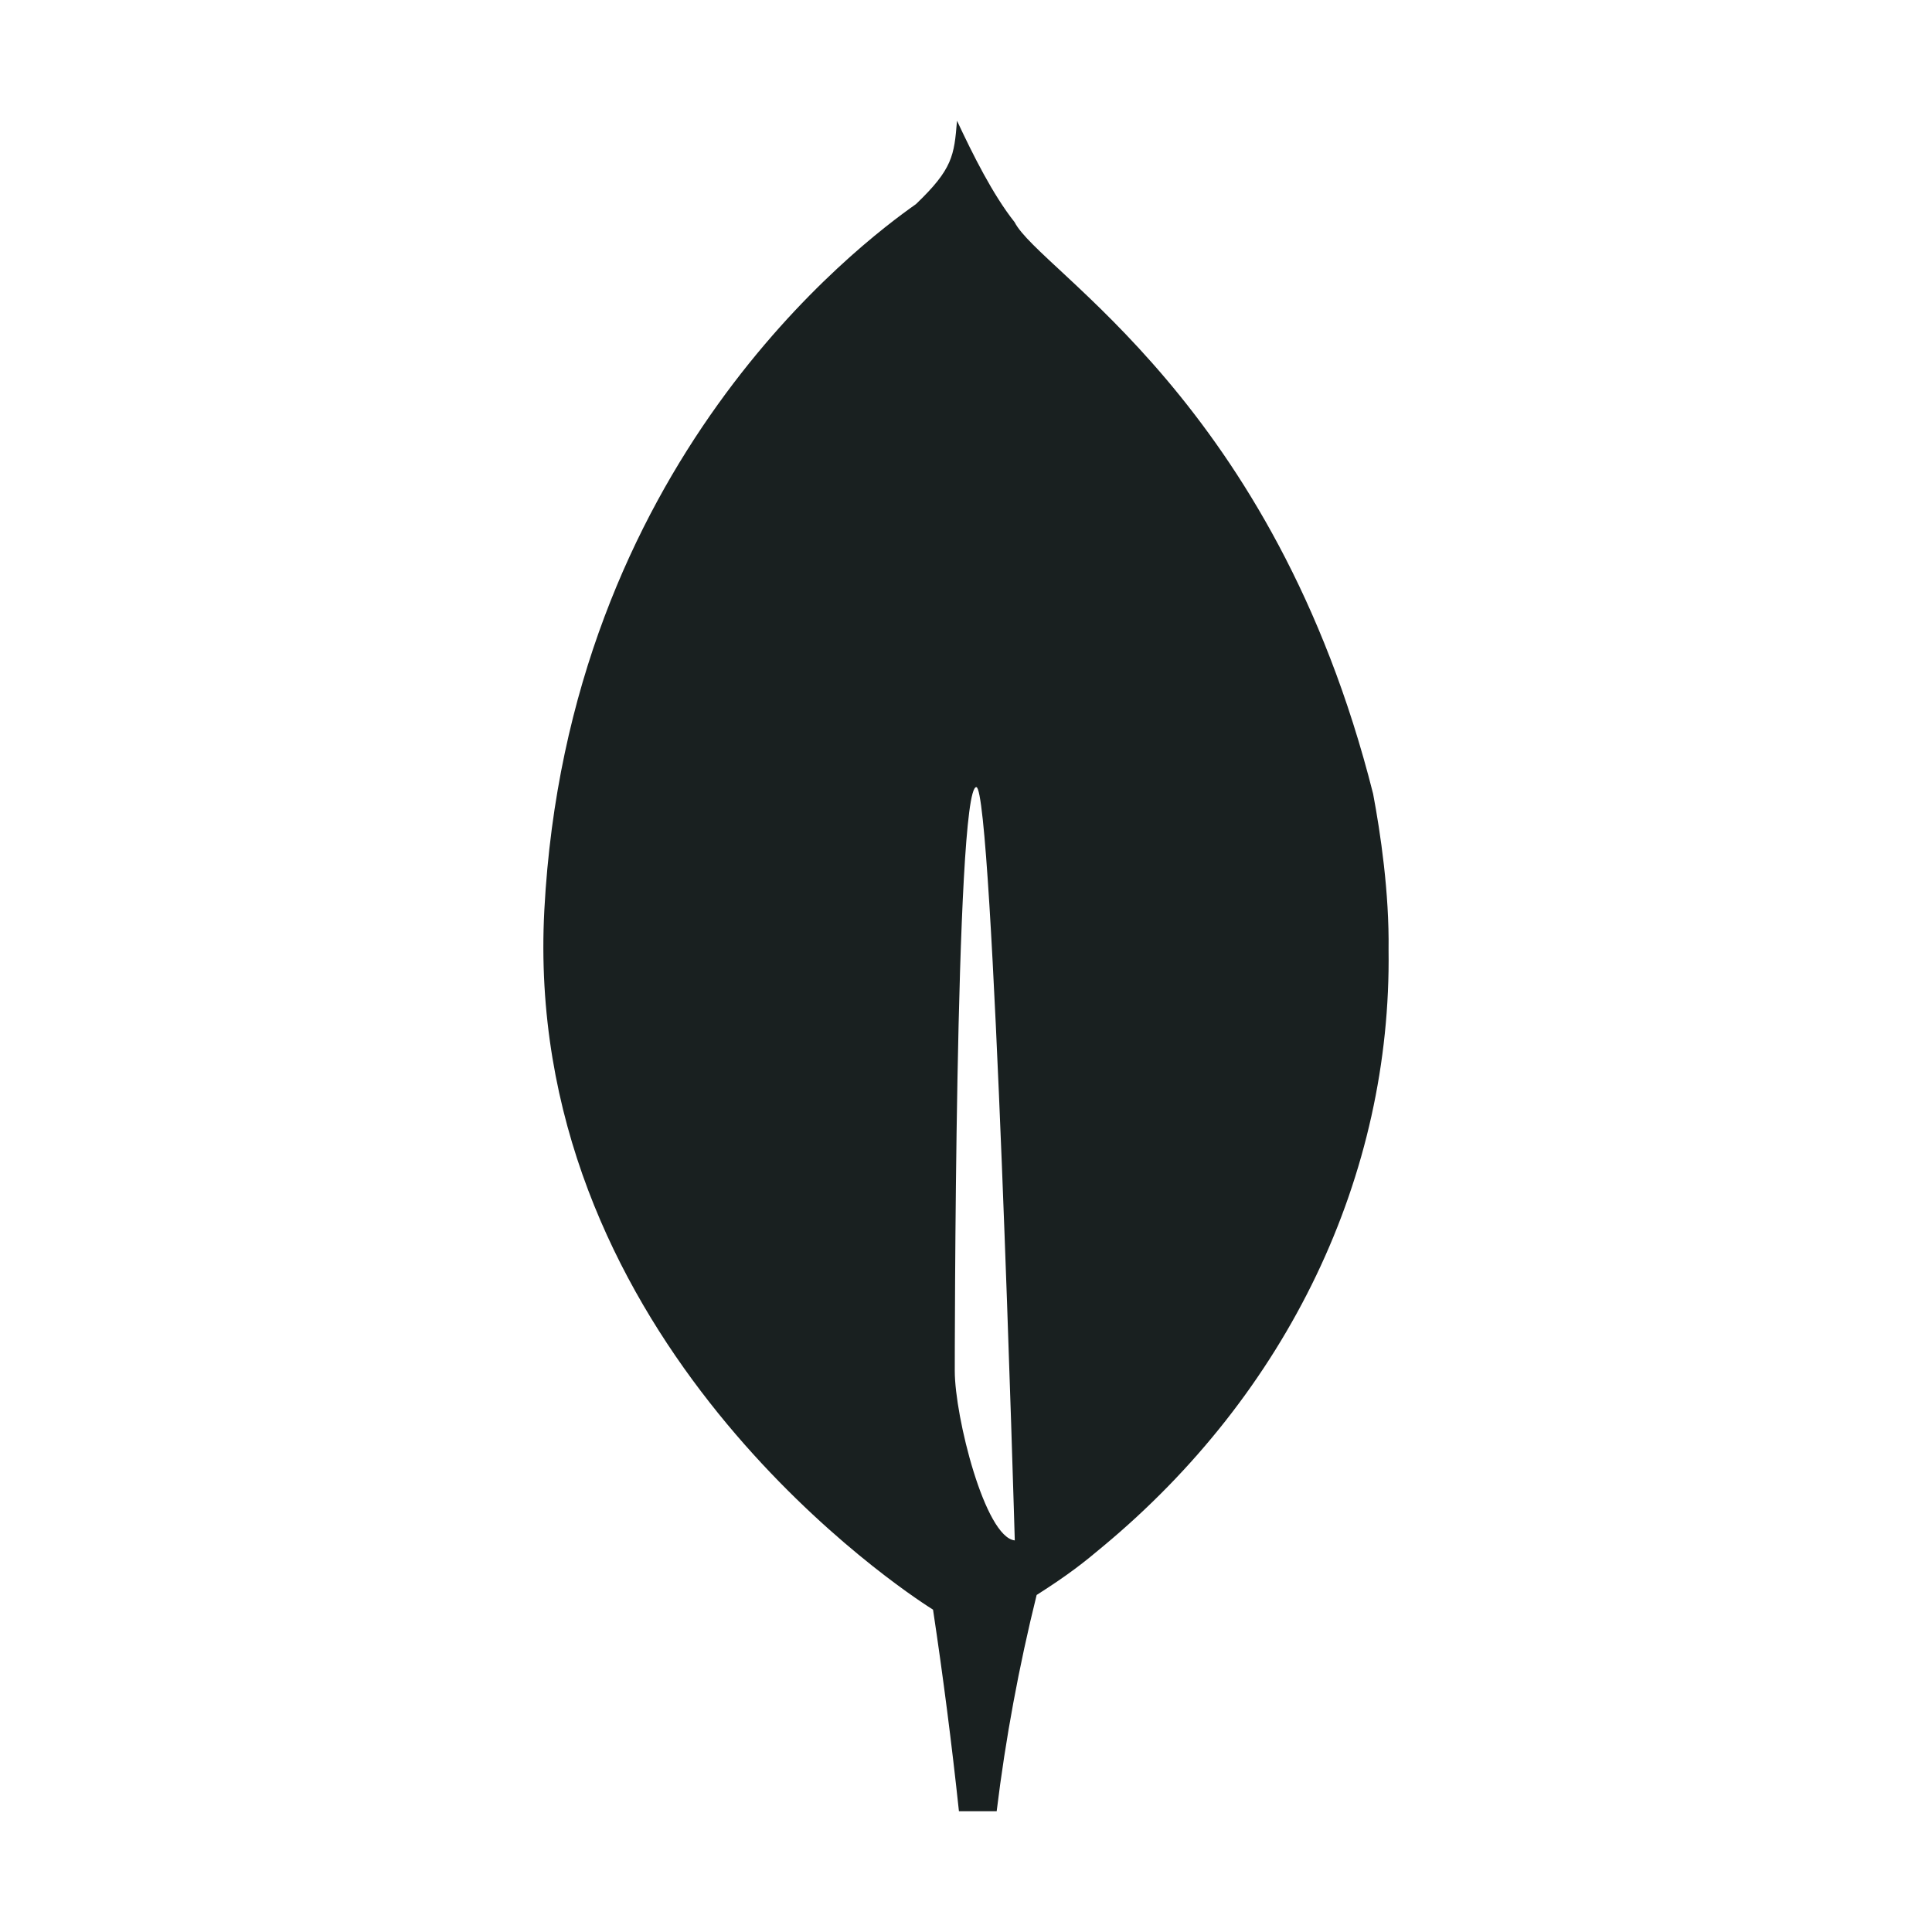 <?xml version="1.0" encoding="UTF-8"?> <svg xmlns="http://www.w3.org/2000/svg" width="32" height="32" viewBox="0 0 32 32" fill="none"><path d="M22.743 13.148C21.102 6.638 17.222 4.498 16.805 3.68C16.441 3.22 16.117 2.567 15.851 2C15.804 2.578 15.779 2.799 15.171 3.381C14.232 4.042 9.408 7.677 9.016 15.071C8.65 21.969 14.561 26.079 15.364 26.603L15.454 26.661C15.621 27.771 15.764 28.885 15.883 30H16.508C16.655 28.796 16.877 27.601 17.17 26.418C17.711 26.073 17.954 25.878 18.273 25.61C19.786 24.352 20.988 22.824 21.802 21.123C22.616 19.422 23.024 17.587 22.999 15.735C23.012 14.786 22.865 13.796 22.743 13.148ZM15.814 22.708C15.814 22.708 15.814 13.036 16.171 13.037C16.448 13.037 16.808 25.514 16.808 25.514C16.313 25.462 15.814 23.461 15.814 22.708Z" fill="#192020"></path></svg> 